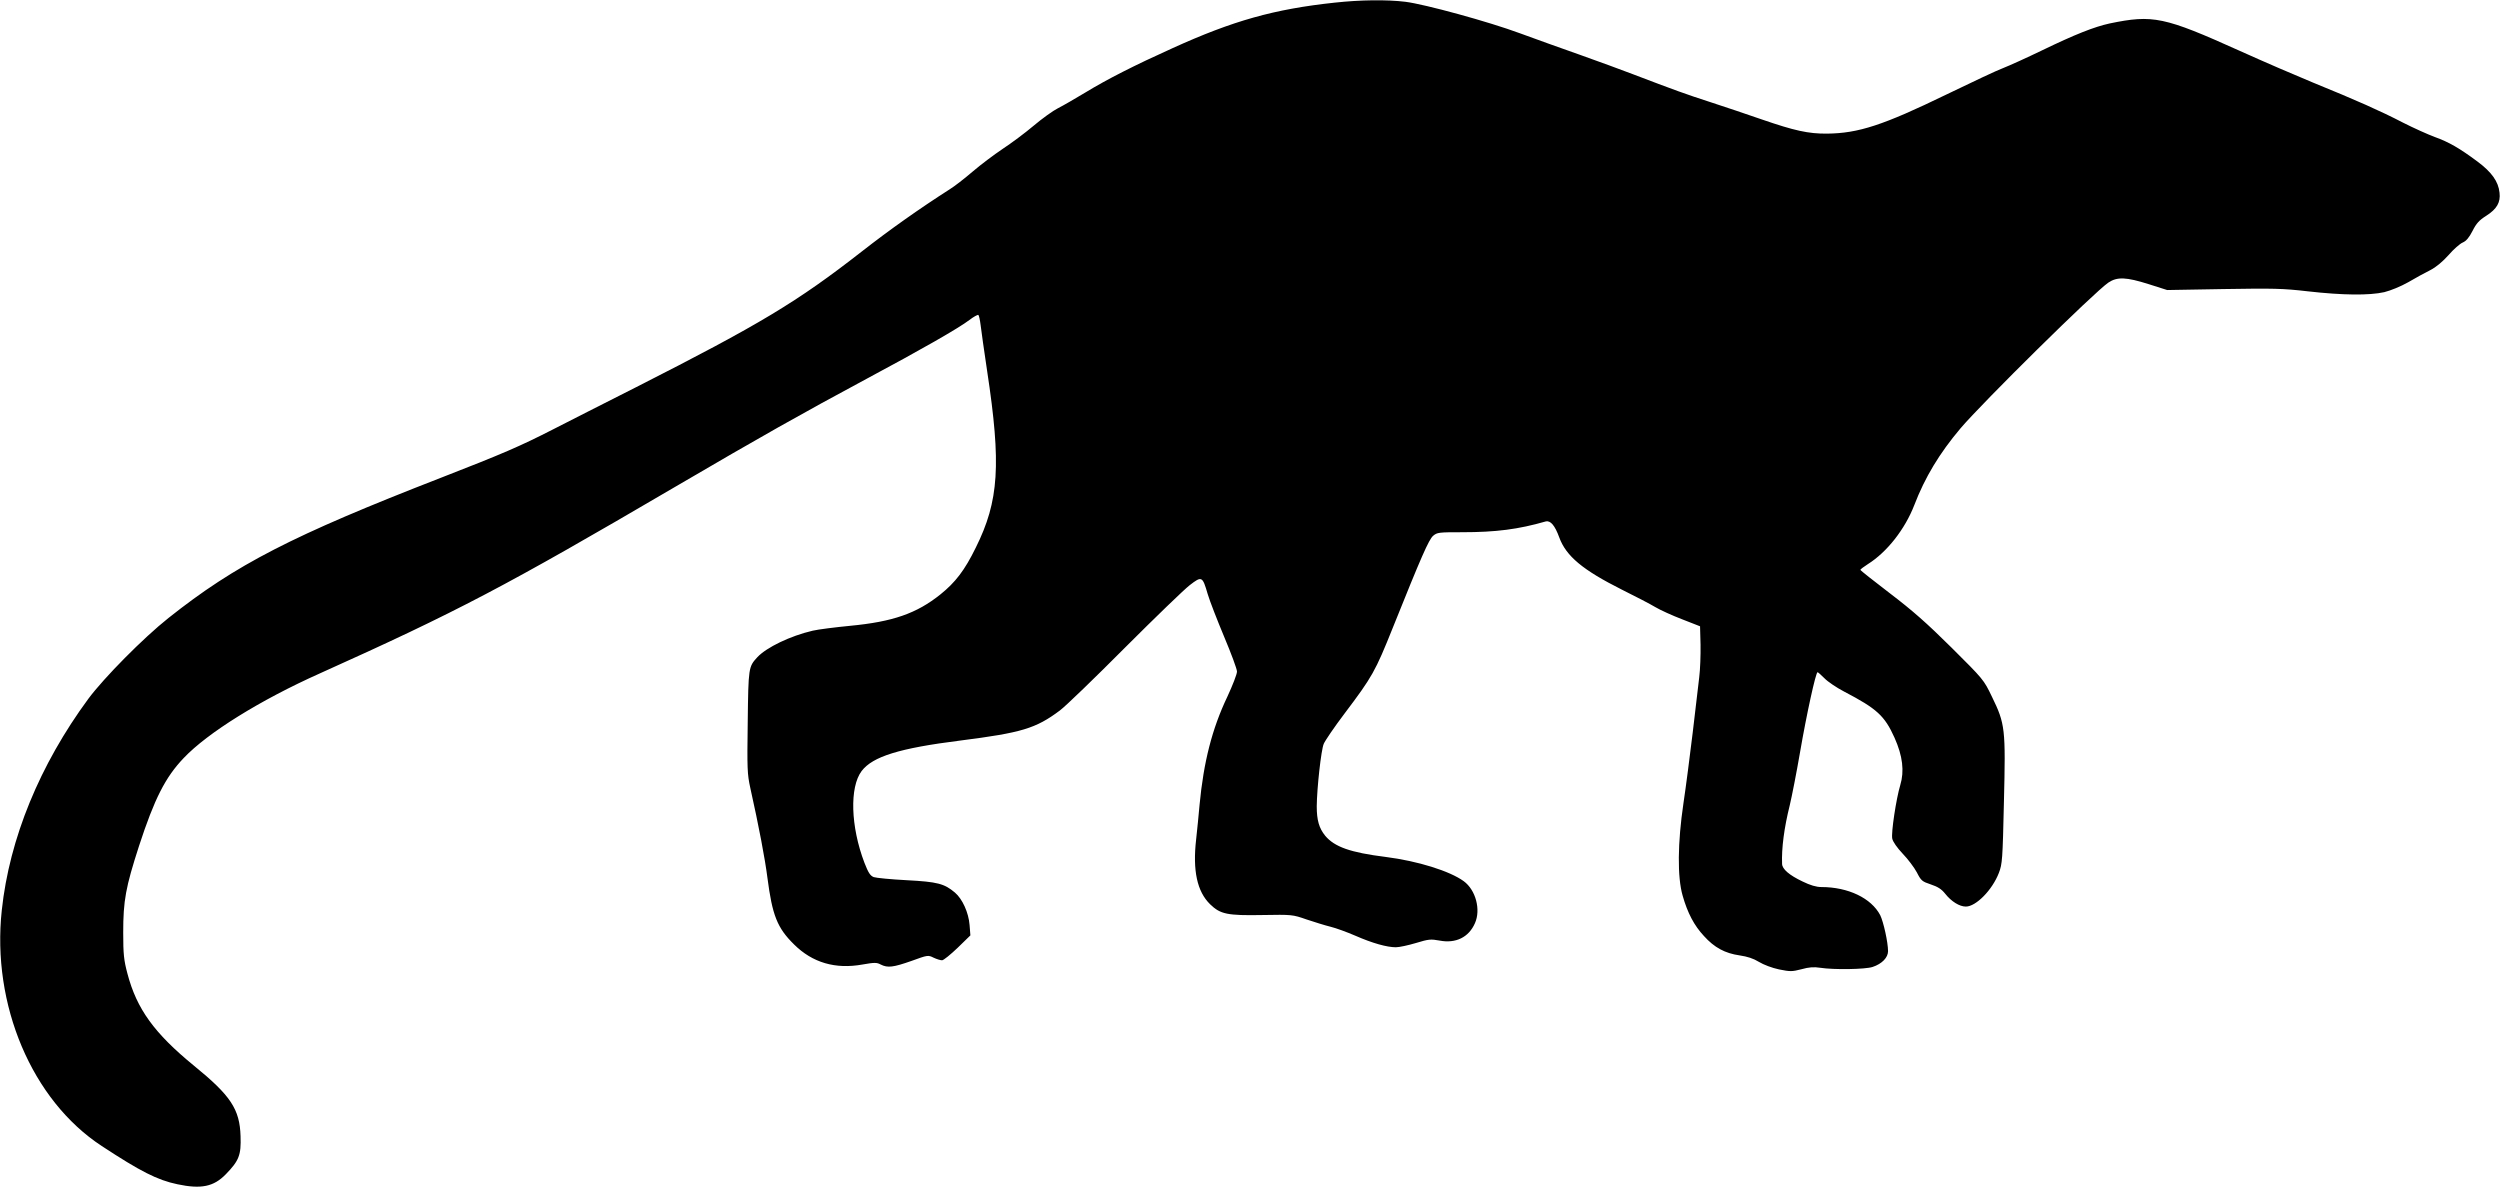 <?xml version="1.0" standalone="no"?>
<!DOCTYPE svg PUBLIC "-//W3C//DTD SVG 20010904//EN"
 "http://www.w3.org/TR/2001/REC-SVG-20010904/DTD/svg10.dtd">
<svg version="1.0" xmlns="http://www.w3.org/2000/svg"
 width="1536pt" height="729pt" viewBox="0 0 1536 729"
 preserveAspectRatio="xMidYMid meet">
<g transform="translate(0,729) scale(0.1,-0.1)"
fill="#000000" stroke="none">
<path d="M8202 7274 c-374 -40 -626 -111 -998 -280 -233 -105 -402 -191 -535
-272 -63 -38 -139 -82 -169 -97 -30 -15 -98 -64 -150 -108 -52 -44 -138 -108
-190 -142 -52 -35 -135 -97 -185 -140 -49 -42 -112 -91 -140 -108 -186 -119
-367 -247 -540 -382 -397 -310 -627 -448 -1385 -833 -195 -99 -425 -215 -510
-259 -203 -104 -312 -151 -690 -298 -916 -356 -1262 -534 -1675 -862 -155
-123 -396 -367 -492 -496 -299 -406 -485 -859 -532 -1299 -63 -581 185 -1168
614 -1449 238 -156 341 -209 465 -235 146 -31 223 -15 297 61 82 84 95 119 91
234 -5 167 -61 250 -287 434 -243 199 -351 348 -408 565 -22 83 -26 119 -26
252 0 197 15 278 97 532 95 291 162 423 275 541 147 155 470 356 837 520 845
380 1136 533 2179 1144 533 312 778 450 1180 666 333 178 564 310 631 361 26
20 50 33 55 31 4 -3 10 -31 14 -63 3 -31 22 -158 40 -282 87 -573 73 -798 -70
-1085 -68 -139 -125 -213 -217 -287 -146 -117 -292 -168 -555 -193 -92 -9
-196 -22 -230 -30 -137 -32 -283 -102 -340 -163 -54 -59 -55 -62 -59 -398 -4
-288 -3 -319 16 -406 52 -233 90 -433 105 -551 30 -231 60 -308 164 -410 113
-112 254 -153 420 -123 74 13 88 13 112 0 43 -22 78 -17 189 22 99 36 102 37
136 20 19 -9 42 -16 52 -16 9 0 52 35 96 77 l78 76 -5 64 c-6 76 -44 160 -90
199 -65 55 -107 66 -296 76 -97 5 -188 14 -203 19 -22 9 -33 27 -57 88 -85
223 -92 465 -17 564 68 89 232 140 606 187 377 48 464 74 612 185 35 26 214
199 399 385 185 185 365 359 399 385 74 57 78 55 110 -55 12 -41 58 -159 101
-262 43 -102 79 -199 79 -214 0 -16 -27 -85 -59 -154 -94 -197 -146 -401 -171
-665 -5 -60 -15 -156 -21 -212 -22 -192 6 -321 86 -399 63 -61 105 -70 322
-66 180 3 184 3 270 -27 48 -16 115 -37 148 -45 33 -8 101 -33 152 -55 105
-46 194 -71 249 -71 21 0 76 12 123 26 79 24 91 25 146 15 99 -19 179 20 217
107 37 83 5 204 -69 258 -85 62 -282 124 -480 149 -217 27 -314 62 -371 130
-38 47 -52 96 -52 181 1 112 27 347 43 384 8 19 65 103 127 185 172 228 189
258 298 530 175 436 220 539 247 563 25 21 35 22 178 22 209 0 346 18 513 66
30 8 57 -24 84 -98 42 -115 144 -200 385 -321 83 -41 175 -89 205 -107 30 -18
105 -52 165 -75 l110 -43 3 -113 c1 -63 -2 -152 -8 -199 -5 -47 -24 -200 -40
-340 -17 -140 -42 -336 -57 -435 -36 -243 -38 -454 -5 -568 30 -106 71 -184
131 -248 64 -71 129 -106 219 -119 48 -7 85 -19 119 -40 28 -17 80 -37 123
-46 69 -14 80 -14 138 1 46 13 77 15 115 9 84 -13 277 -10 322 5 58 19 95 58
95 97 0 54 -28 180 -48 221 -55 105 -197 173 -362 173 -31 0 -68 11 -115 34
-82 39 -125 76 -126 108 -4 96 13 224 47 360 13 54 42 202 64 330 39 227 96
488 107 488 3 0 22 -17 42 -37 20 -21 75 -58 121 -82 201 -105 249 -148 310
-284 50 -112 61 -205 35 -291 -25 -83 -57 -294 -49 -329 4 -19 30 -56 64 -92
32 -33 71 -85 87 -115 26 -51 32 -56 86 -74 42 -14 65 -28 88 -57 38 -48 88
-79 127 -79 62 0 162 101 203 207 21 55 23 80 31 437 11 449 8 478 -74 646
-50 104 -52 106 -248 301 -151 150 -241 229 -379 334 -99 76 -181 140 -181
144 0 3 21 19 46 35 118 74 228 215 285 362 66 172 155 319 284 472 137 161
823 838 909 896 54 36 109 34 248 -10 l113 -36 345 6 c306 5 365 4 520 -14
212 -24 376 -26 469 -5 40 10 101 35 147 61 43 25 104 59 135 74 37 19 76 52
113 93 31 36 70 70 87 77 21 9 39 30 60 71 23 46 41 66 84 93 66 42 89 83 82
142 -7 69 -49 127 -135 191 -110 82 -176 120 -262 151 -41 15 -130 55 -197 89
-137 71 -283 136 -553 246 -102 42 -304 129 -450 195 -464 209 -532 223 -798
168 -96 -21 -212 -67 -417 -166 -93 -45 -199 -93 -235 -107 -36 -13 -193 -87
-350 -163 -391 -190 -542 -239 -735 -241 -114 -1 -200 18 -400 87 -88 31 -230
78 -315 106 -149 48 -226 76 -480 173 -63 24 -209 78 -325 119 -115 40 -280
100 -365 131 -194 72 -586 179 -705 194 -115 14 -277 12 -433 -5z"/>
</g>
</svg>
